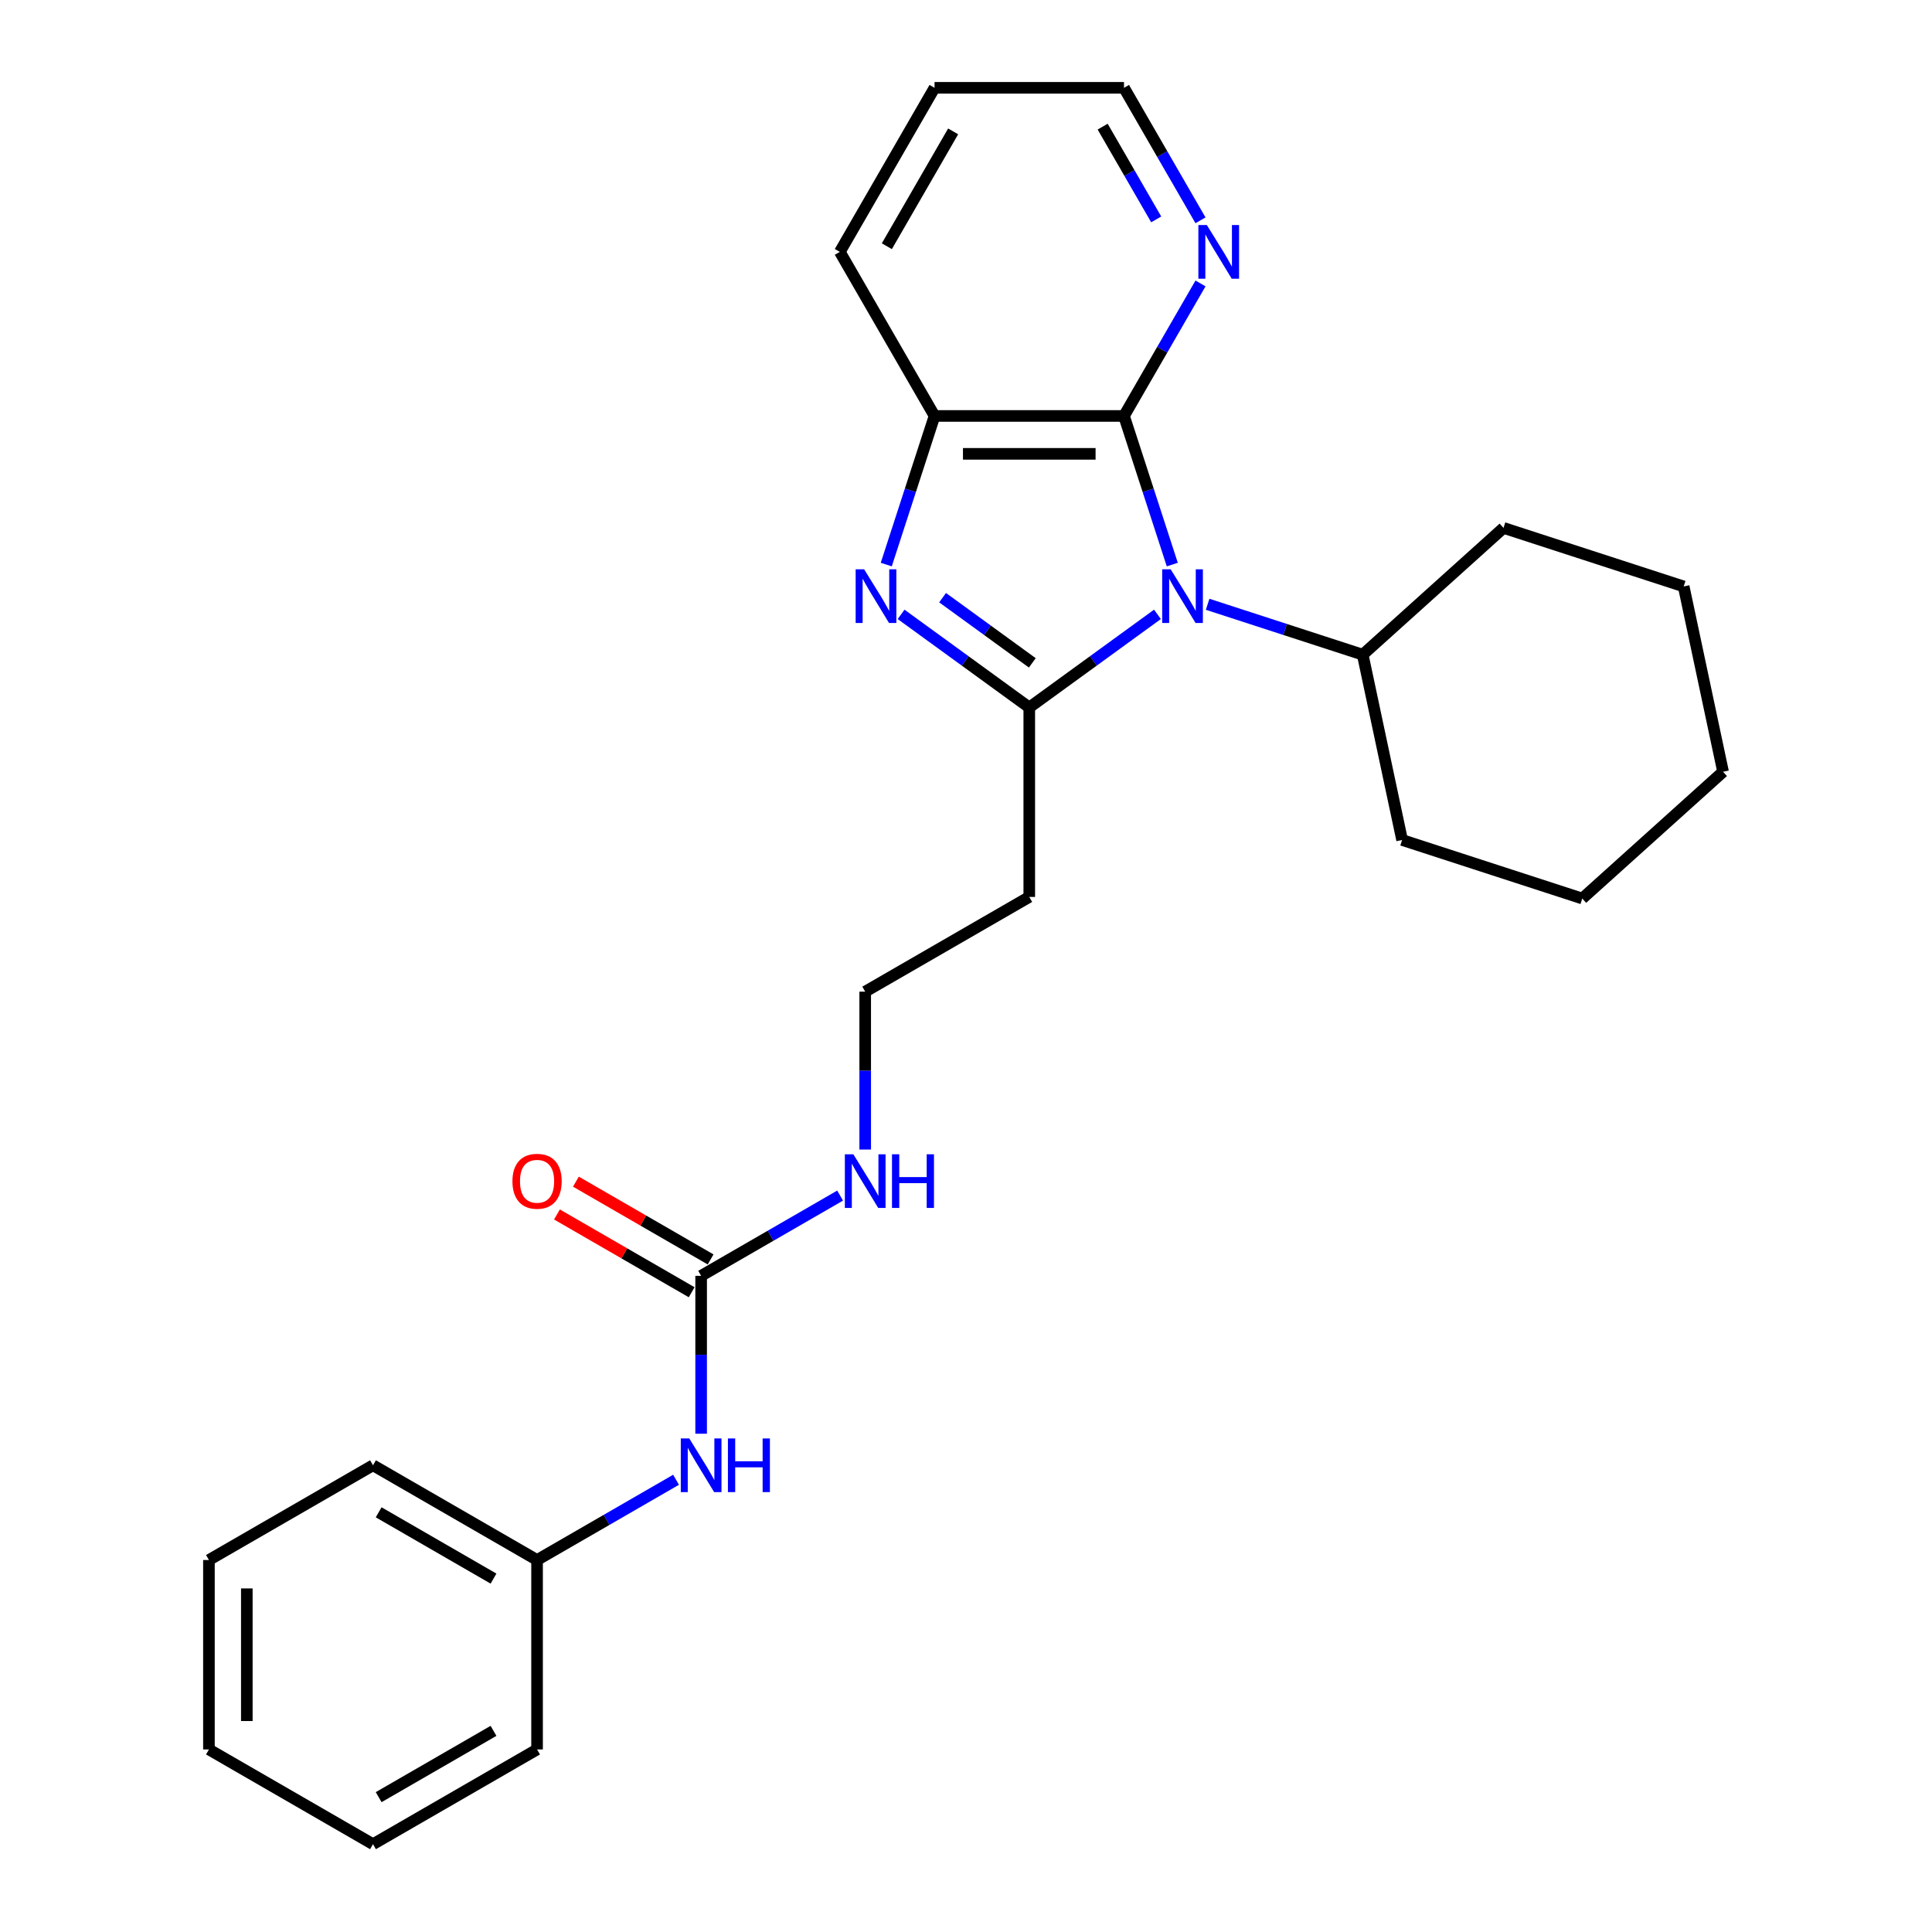 <?xml version='1.0' encoding='iso-8859-1'?>
<svg version='1.1' baseProfile='full'
              xmlns='http://www.w3.org/2000/svg'
                      xmlns:rdkit='http://www.rdkit.org/xml'
                      xmlns:xlink='http://www.w3.org/1999/xlink'
                  xml:space='preserve'
width='1000px' height='1000px' viewBox='0 0 1000 1000'>
<!-- END OF HEADER -->
<rect style='opacity:1.0;fill:#FFFFFF;stroke:none' width='1000' height='1000' x='0' y='0'> </rect>
<path class='bond-0' d='M 599.097,317.989 L 565.923,342.091' style='fill:none;fill-rule:evenodd;stroke:#0000FF;stroke-width:6px;stroke-linecap:butt;stroke-linejoin:miter;stroke-opacity:1' />
<path class='bond-0' d='M 565.923,342.091 L 532.749,366.194' style='fill:none;fill-rule:evenodd;stroke:#000000;stroke-width:6px;stroke-linecap:butt;stroke-linejoin:miter;stroke-opacity:1' />
<path class='bond-2' d='M 606.772,292.22 L 594.275,253.758' style='fill:none;fill-rule:evenodd;stroke:#0000FF;stroke-width:6px;stroke-linecap:butt;stroke-linejoin:miter;stroke-opacity:1' />
<path class='bond-2' d='M 594.275,253.758 L 581.778,215.297' style='fill:none;fill-rule:evenodd;stroke:#000000;stroke-width:6px;stroke-linecap:butt;stroke-linejoin:miter;stroke-opacity:1' />
<path class='bond-8' d='M 625.063,312.775 L 665.201,325.816' style='fill:none;fill-rule:evenodd;stroke:#0000FF;stroke-width:6px;stroke-linecap:butt;stroke-linejoin:miter;stroke-opacity:1' />
<path class='bond-8' d='M 665.201,325.816 L 705.339,338.858' style='fill:none;fill-rule:evenodd;stroke:#000000;stroke-width:6px;stroke-linecap:butt;stroke-linejoin:miter;stroke-opacity:1' />
<path class='bond-1' d='M 532.749,366.194 L 499.575,342.091' style='fill:none;fill-rule:evenodd;stroke:#000000;stroke-width:6px;stroke-linecap:butt;stroke-linejoin:miter;stroke-opacity:1' />
<path class='bond-1' d='M 499.575,342.091 L 466.401,317.989' style='fill:none;fill-rule:evenodd;stroke:#0000FF;stroke-width:6px;stroke-linecap:butt;stroke-linejoin:miter;stroke-opacity:1' />
<path class='bond-1' d='M 534.324,343.097 L 511.102,326.225' style='fill:none;fill-rule:evenodd;stroke:#000000;stroke-width:6px;stroke-linecap:butt;stroke-linejoin:miter;stroke-opacity:1' />
<path class='bond-1' d='M 511.102,326.225 L 487.88,309.354' style='fill:none;fill-rule:evenodd;stroke:#0000FF;stroke-width:6px;stroke-linecap:butt;stroke-linejoin:miter;stroke-opacity:1' />
<path class='bond-6' d='M 532.749,366.194 L 532.749,464.252' style='fill:none;fill-rule:evenodd;stroke:#000000;stroke-width:6px;stroke-linecap:butt;stroke-linejoin:miter;stroke-opacity:1' />
<path class='bond-26' d='M 458.726,292.22 L 471.222,253.758' style='fill:none;fill-rule:evenodd;stroke:#0000FF;stroke-width:6px;stroke-linecap:butt;stroke-linejoin:miter;stroke-opacity:1' />
<path class='bond-26' d='M 471.222,253.758 L 483.719,215.297' style='fill:none;fill-rule:evenodd;stroke:#000000;stroke-width:6px;stroke-linecap:butt;stroke-linejoin:miter;stroke-opacity:1' />
<path class='bond-3' d='M 581.778,215.297 L 483.719,215.297' style='fill:none;fill-rule:evenodd;stroke:#000000;stroke-width:6px;stroke-linecap:butt;stroke-linejoin:miter;stroke-opacity:1' />
<path class='bond-3' d='M 567.069,234.909 L 498.428,234.909' style='fill:none;fill-rule:evenodd;stroke:#000000;stroke-width:6px;stroke-linecap:butt;stroke-linejoin:miter;stroke-opacity:1' />
<path class='bond-5' d='M 581.778,215.297 L 601.577,181.005' style='fill:none;fill-rule:evenodd;stroke:#000000;stroke-width:6px;stroke-linecap:butt;stroke-linejoin:miter;stroke-opacity:1' />
<path class='bond-5' d='M 601.577,181.005 L 621.375,146.712' style='fill:none;fill-rule:evenodd;stroke:#0000FF;stroke-width:6px;stroke-linecap:butt;stroke-linejoin:miter;stroke-opacity:1' />
<path class='bond-13' d='M 483.719,215.297 L 434.69,130.376' style='fill:none;fill-rule:evenodd;stroke:#000000;stroke-width:6px;stroke-linecap:butt;stroke-linejoin:miter;stroke-opacity:1' />
<path class='bond-4' d='M 362.906,660.37 L 398.875,639.603' style='fill:none;fill-rule:evenodd;stroke:#000000;stroke-width:6px;stroke-linecap:butt;stroke-linejoin:miter;stroke-opacity:1' />
<path class='bond-4' d='M 398.875,639.603 L 434.844,618.836' style='fill:none;fill-rule:evenodd;stroke:#0000FF;stroke-width:6px;stroke-linecap:butt;stroke-linejoin:miter;stroke-opacity:1' />
<path class='bond-7' d='M 362.906,660.37 L 362.906,701.231' style='fill:none;fill-rule:evenodd;stroke:#000000;stroke-width:6px;stroke-linecap:butt;stroke-linejoin:miter;stroke-opacity:1' />
<path class='bond-7' d='M 362.906,701.231 L 362.906,742.092' style='fill:none;fill-rule:evenodd;stroke:#0000FF;stroke-width:6px;stroke-linecap:butt;stroke-linejoin:miter;stroke-opacity:1' />
<path class='bond-9' d='M 367.809,651.877 L 332.948,631.75' style='fill:none;fill-rule:evenodd;stroke:#000000;stroke-width:6px;stroke-linecap:butt;stroke-linejoin:miter;stroke-opacity:1' />
<path class='bond-9' d='M 332.948,631.75 L 298.087,611.623' style='fill:none;fill-rule:evenodd;stroke:#FF0000;stroke-width:6px;stroke-linecap:butt;stroke-linejoin:miter;stroke-opacity:1' />
<path class='bond-9' d='M 358.003,668.862 L 323.142,648.735' style='fill:none;fill-rule:evenodd;stroke:#000000;stroke-width:6px;stroke-linecap:butt;stroke-linejoin:miter;stroke-opacity:1' />
<path class='bond-9' d='M 323.142,648.735 L 288.281,628.608' style='fill:none;fill-rule:evenodd;stroke:#FF0000;stroke-width:6px;stroke-linecap:butt;stroke-linejoin:miter;stroke-opacity:1' />
<path class='bond-14' d='M 621.375,114.039 L 601.577,79.747' style='fill:none;fill-rule:evenodd;stroke:#0000FF;stroke-width:6px;stroke-linecap:butt;stroke-linejoin:miter;stroke-opacity:1' />
<path class='bond-14' d='M 601.577,79.747 L 581.778,45.455' style='fill:none;fill-rule:evenodd;stroke:#000000;stroke-width:6px;stroke-linecap:butt;stroke-linejoin:miter;stroke-opacity:1' />
<path class='bond-14' d='M 598.451,113.557 L 584.592,89.553' style='fill:none;fill-rule:evenodd;stroke:#0000FF;stroke-width:6px;stroke-linecap:butt;stroke-linejoin:miter;stroke-opacity:1' />
<path class='bond-14' d='M 584.592,89.553 L 570.733,65.548' style='fill:none;fill-rule:evenodd;stroke:#000000;stroke-width:6px;stroke-linecap:butt;stroke-linejoin:miter;stroke-opacity:1' />
<path class='bond-11' d='M 532.749,464.252 L 447.827,513.282' style='fill:none;fill-rule:evenodd;stroke:#000000;stroke-width:6px;stroke-linecap:butt;stroke-linejoin:miter;stroke-opacity:1' />
<path class='bond-12' d='M 349.923,765.924 L 313.954,786.691' style='fill:none;fill-rule:evenodd;stroke:#0000FF;stroke-width:6px;stroke-linecap:butt;stroke-linejoin:miter;stroke-opacity:1' />
<path class='bond-12' d='M 313.954,786.691 L 277.985,807.458' style='fill:none;fill-rule:evenodd;stroke:#000000;stroke-width:6px;stroke-linecap:butt;stroke-linejoin:miter;stroke-opacity:1' />
<path class='bond-15' d='M 705.339,338.858 L 725.727,434.774' style='fill:none;fill-rule:evenodd;stroke:#000000;stroke-width:6px;stroke-linecap:butt;stroke-linejoin:miter;stroke-opacity:1' />
<path class='bond-16' d='M 705.339,338.858 L 778.211,273.244' style='fill:none;fill-rule:evenodd;stroke:#000000;stroke-width:6px;stroke-linecap:butt;stroke-linejoin:miter;stroke-opacity:1' />
<path class='bond-10' d='M 447.827,595.004 L 447.827,554.143' style='fill:none;fill-rule:evenodd;stroke:#0000FF;stroke-width:6px;stroke-linecap:butt;stroke-linejoin:miter;stroke-opacity:1' />
<path class='bond-10' d='M 447.827,554.143 L 447.827,513.282' style='fill:none;fill-rule:evenodd;stroke:#000000;stroke-width:6px;stroke-linecap:butt;stroke-linejoin:miter;stroke-opacity:1' />
<path class='bond-17' d='M 277.985,807.458 L 193.064,758.428' style='fill:none;fill-rule:evenodd;stroke:#000000;stroke-width:6px;stroke-linecap:butt;stroke-linejoin:miter;stroke-opacity:1' />
<path class='bond-17' d='M 255.441,817.087 L 195.996,782.767' style='fill:none;fill-rule:evenodd;stroke:#000000;stroke-width:6px;stroke-linecap:butt;stroke-linejoin:miter;stroke-opacity:1' />
<path class='bond-18' d='M 277.985,807.458 L 277.985,905.516' style='fill:none;fill-rule:evenodd;stroke:#000000;stroke-width:6px;stroke-linecap:butt;stroke-linejoin:miter;stroke-opacity:1' />
<path class='bond-28' d='M 434.69,130.376 L 483.719,45.455' style='fill:none;fill-rule:evenodd;stroke:#000000;stroke-width:6px;stroke-linecap:butt;stroke-linejoin:miter;stroke-opacity:1' />
<path class='bond-28' d='M 459.029,127.443 L 493.349,67.999' style='fill:none;fill-rule:evenodd;stroke:#000000;stroke-width:6px;stroke-linecap:butt;stroke-linejoin:miter;stroke-opacity:1' />
<path class='bond-19' d='M 581.778,45.455 L 483.719,45.455' style='fill:none;fill-rule:evenodd;stroke:#000000;stroke-width:6px;stroke-linecap:butt;stroke-linejoin:miter;stroke-opacity:1' />
<path class='bond-21' d='M 725.727,434.774 L 818.986,465.076' style='fill:none;fill-rule:evenodd;stroke:#000000;stroke-width:6px;stroke-linecap:butt;stroke-linejoin:miter;stroke-opacity:1' />
<path class='bond-20' d='M 778.211,273.244 L 871.47,303.546' style='fill:none;fill-rule:evenodd;stroke:#000000;stroke-width:6px;stroke-linecap:butt;stroke-linejoin:miter;stroke-opacity:1' />
<path class='bond-22' d='M 193.064,758.428 L 108.142,807.458' style='fill:none;fill-rule:evenodd;stroke:#000000;stroke-width:6px;stroke-linecap:butt;stroke-linejoin:miter;stroke-opacity:1' />
<path class='bond-23' d='M 277.985,905.516 L 193.064,954.545' style='fill:none;fill-rule:evenodd;stroke:#000000;stroke-width:6px;stroke-linecap:butt;stroke-linejoin:miter;stroke-opacity:1' />
<path class='bond-23' d='M 255.441,895.886 L 195.996,930.207' style='fill:none;fill-rule:evenodd;stroke:#000000;stroke-width:6px;stroke-linecap:butt;stroke-linejoin:miter;stroke-opacity:1' />
<path class='bond-24' d='M 871.47,303.546 L 891.858,399.462' style='fill:none;fill-rule:evenodd;stroke:#000000;stroke-width:6px;stroke-linecap:butt;stroke-linejoin:miter;stroke-opacity:1' />
<path class='bond-27' d='M 818.986,465.076 L 891.858,399.462' style='fill:none;fill-rule:evenodd;stroke:#000000;stroke-width:6px;stroke-linecap:butt;stroke-linejoin:miter;stroke-opacity:1' />
<path class='bond-29' d='M 108.142,807.458 L 108.142,905.516' style='fill:none;fill-rule:evenodd;stroke:#000000;stroke-width:6px;stroke-linecap:butt;stroke-linejoin:miter;stroke-opacity:1' />
<path class='bond-29' d='M 127.754,822.166 L 127.754,890.807' style='fill:none;fill-rule:evenodd;stroke:#000000;stroke-width:6px;stroke-linecap:butt;stroke-linejoin:miter;stroke-opacity:1' />
<path class='bond-25' d='M 193.064,954.545 L 108.142,905.516' style='fill:none;fill-rule:evenodd;stroke:#000000;stroke-width:6px;stroke-linecap:butt;stroke-linejoin:miter;stroke-opacity:1' />
<path  class='atom-0' d='M 605.941 294.671
L 615.041 309.38
Q 615.943 310.831, 617.395 313.459
Q 618.846 316.087, 618.924 316.244
L 618.924 294.671
L 622.611 294.671
L 622.611 322.441
L 618.807 322.441
L 609.04 306.36
Q 607.902 304.477, 606.687 302.32
Q 605.51 300.163, 605.157 299.496
L 605.157 322.441
L 601.548 322.441
L 601.548 294.671
L 605.941 294.671
' fill='#0000FF'/>
<path  class='atom-2' d='M 447.279 294.671
L 456.379 309.38
Q 457.281 310.831, 458.732 313.459
Q 460.184 316.087, 460.262 316.244
L 460.262 294.671
L 463.949 294.671
L 463.949 322.441
L 460.144 322.441
L 450.378 306.36
Q 449.24 304.477, 448.024 302.32
Q 446.848 300.163, 446.495 299.496
L 446.495 322.441
L 442.886 322.441
L 442.886 294.671
L 447.279 294.671
' fill='#0000FF'/>
<path  class='atom-6' d='M 624.669 116.491
L 633.769 131.199
Q 634.671 132.651, 636.122 135.279
Q 637.573 137.907, 637.652 138.064
L 637.652 116.491
L 641.339 116.491
L 641.339 144.261
L 637.534 144.261
L 627.767 128.179
Q 626.63 126.297, 625.414 124.139
Q 624.237 121.982, 623.884 121.315
L 623.884 144.261
L 620.276 144.261
L 620.276 116.491
L 624.669 116.491
' fill='#0000FF'/>
<path  class='atom-8' d='M 356.768 744.543
L 365.868 759.252
Q 366.77 760.703, 368.221 763.331
Q 369.672 765.959, 369.751 766.116
L 369.751 744.543
L 373.438 744.543
L 373.438 772.313
L 369.633 772.313
L 359.866 756.232
Q 358.729 754.349, 357.513 752.192
Q 356.336 750.034, 355.983 749.368
L 355.983 772.313
L 352.375 772.313
L 352.375 744.543
L 356.768 744.543
' fill='#0000FF'/>
<path  class='atom-8' d='M 376.772 744.543
L 380.537 744.543
L 380.537 756.349
L 394.736 756.349
L 394.736 744.543
L 398.501 744.543
L 398.501 772.313
L 394.736 772.313
L 394.736 759.487
L 380.537 759.487
L 380.537 772.313
L 376.772 772.313
L 376.772 744.543
' fill='#0000FF'/>
<path  class='atom-10' d='M 265.237 611.419
Q 265.237 604.751, 268.532 601.025
Q 271.827 597.298, 277.985 597.298
Q 284.143 597.298, 287.438 601.025
Q 290.733 604.751, 290.733 611.419
Q 290.733 618.165, 287.399 622.009
Q 284.065 625.814, 277.985 625.814
Q 271.866 625.814, 268.532 622.009
Q 265.237 618.204, 265.237 611.419
M 277.985 622.676
Q 282.221 622.676, 284.496 619.852
Q 286.81 616.988, 286.81 611.419
Q 286.81 605.967, 284.496 603.221
Q 282.221 600.436, 277.985 600.436
Q 273.749 600.436, 271.435 603.182
Q 269.16 605.927, 269.16 611.419
Q 269.16 617.028, 271.435 619.852
Q 273.749 622.676, 277.985 622.676
' fill='#FF0000'/>
<path  class='atom-11' d='M 441.689 597.455
L 450.789 612.164
Q 451.691 613.615, 453.142 616.243
Q 454.593 618.871, 454.672 619.028
L 454.672 597.455
L 458.359 597.455
L 458.359 625.225
L 454.554 625.225
L 444.788 609.144
Q 443.65 607.261, 442.434 605.104
Q 441.257 602.946, 440.904 602.28
L 440.904 625.225
L 437.296 625.225
L 437.296 597.455
L 441.689 597.455
' fill='#0000FF'/>
<path  class='atom-11' d='M 461.693 597.455
L 465.458 597.455
L 465.458 609.261
L 479.657 609.261
L 479.657 597.455
L 483.423 597.455
L 483.423 625.225
L 479.657 625.225
L 479.657 612.399
L 465.458 612.399
L 465.458 625.225
L 461.693 625.225
L 461.693 597.455
' fill='#0000FF'/>
</svg>
